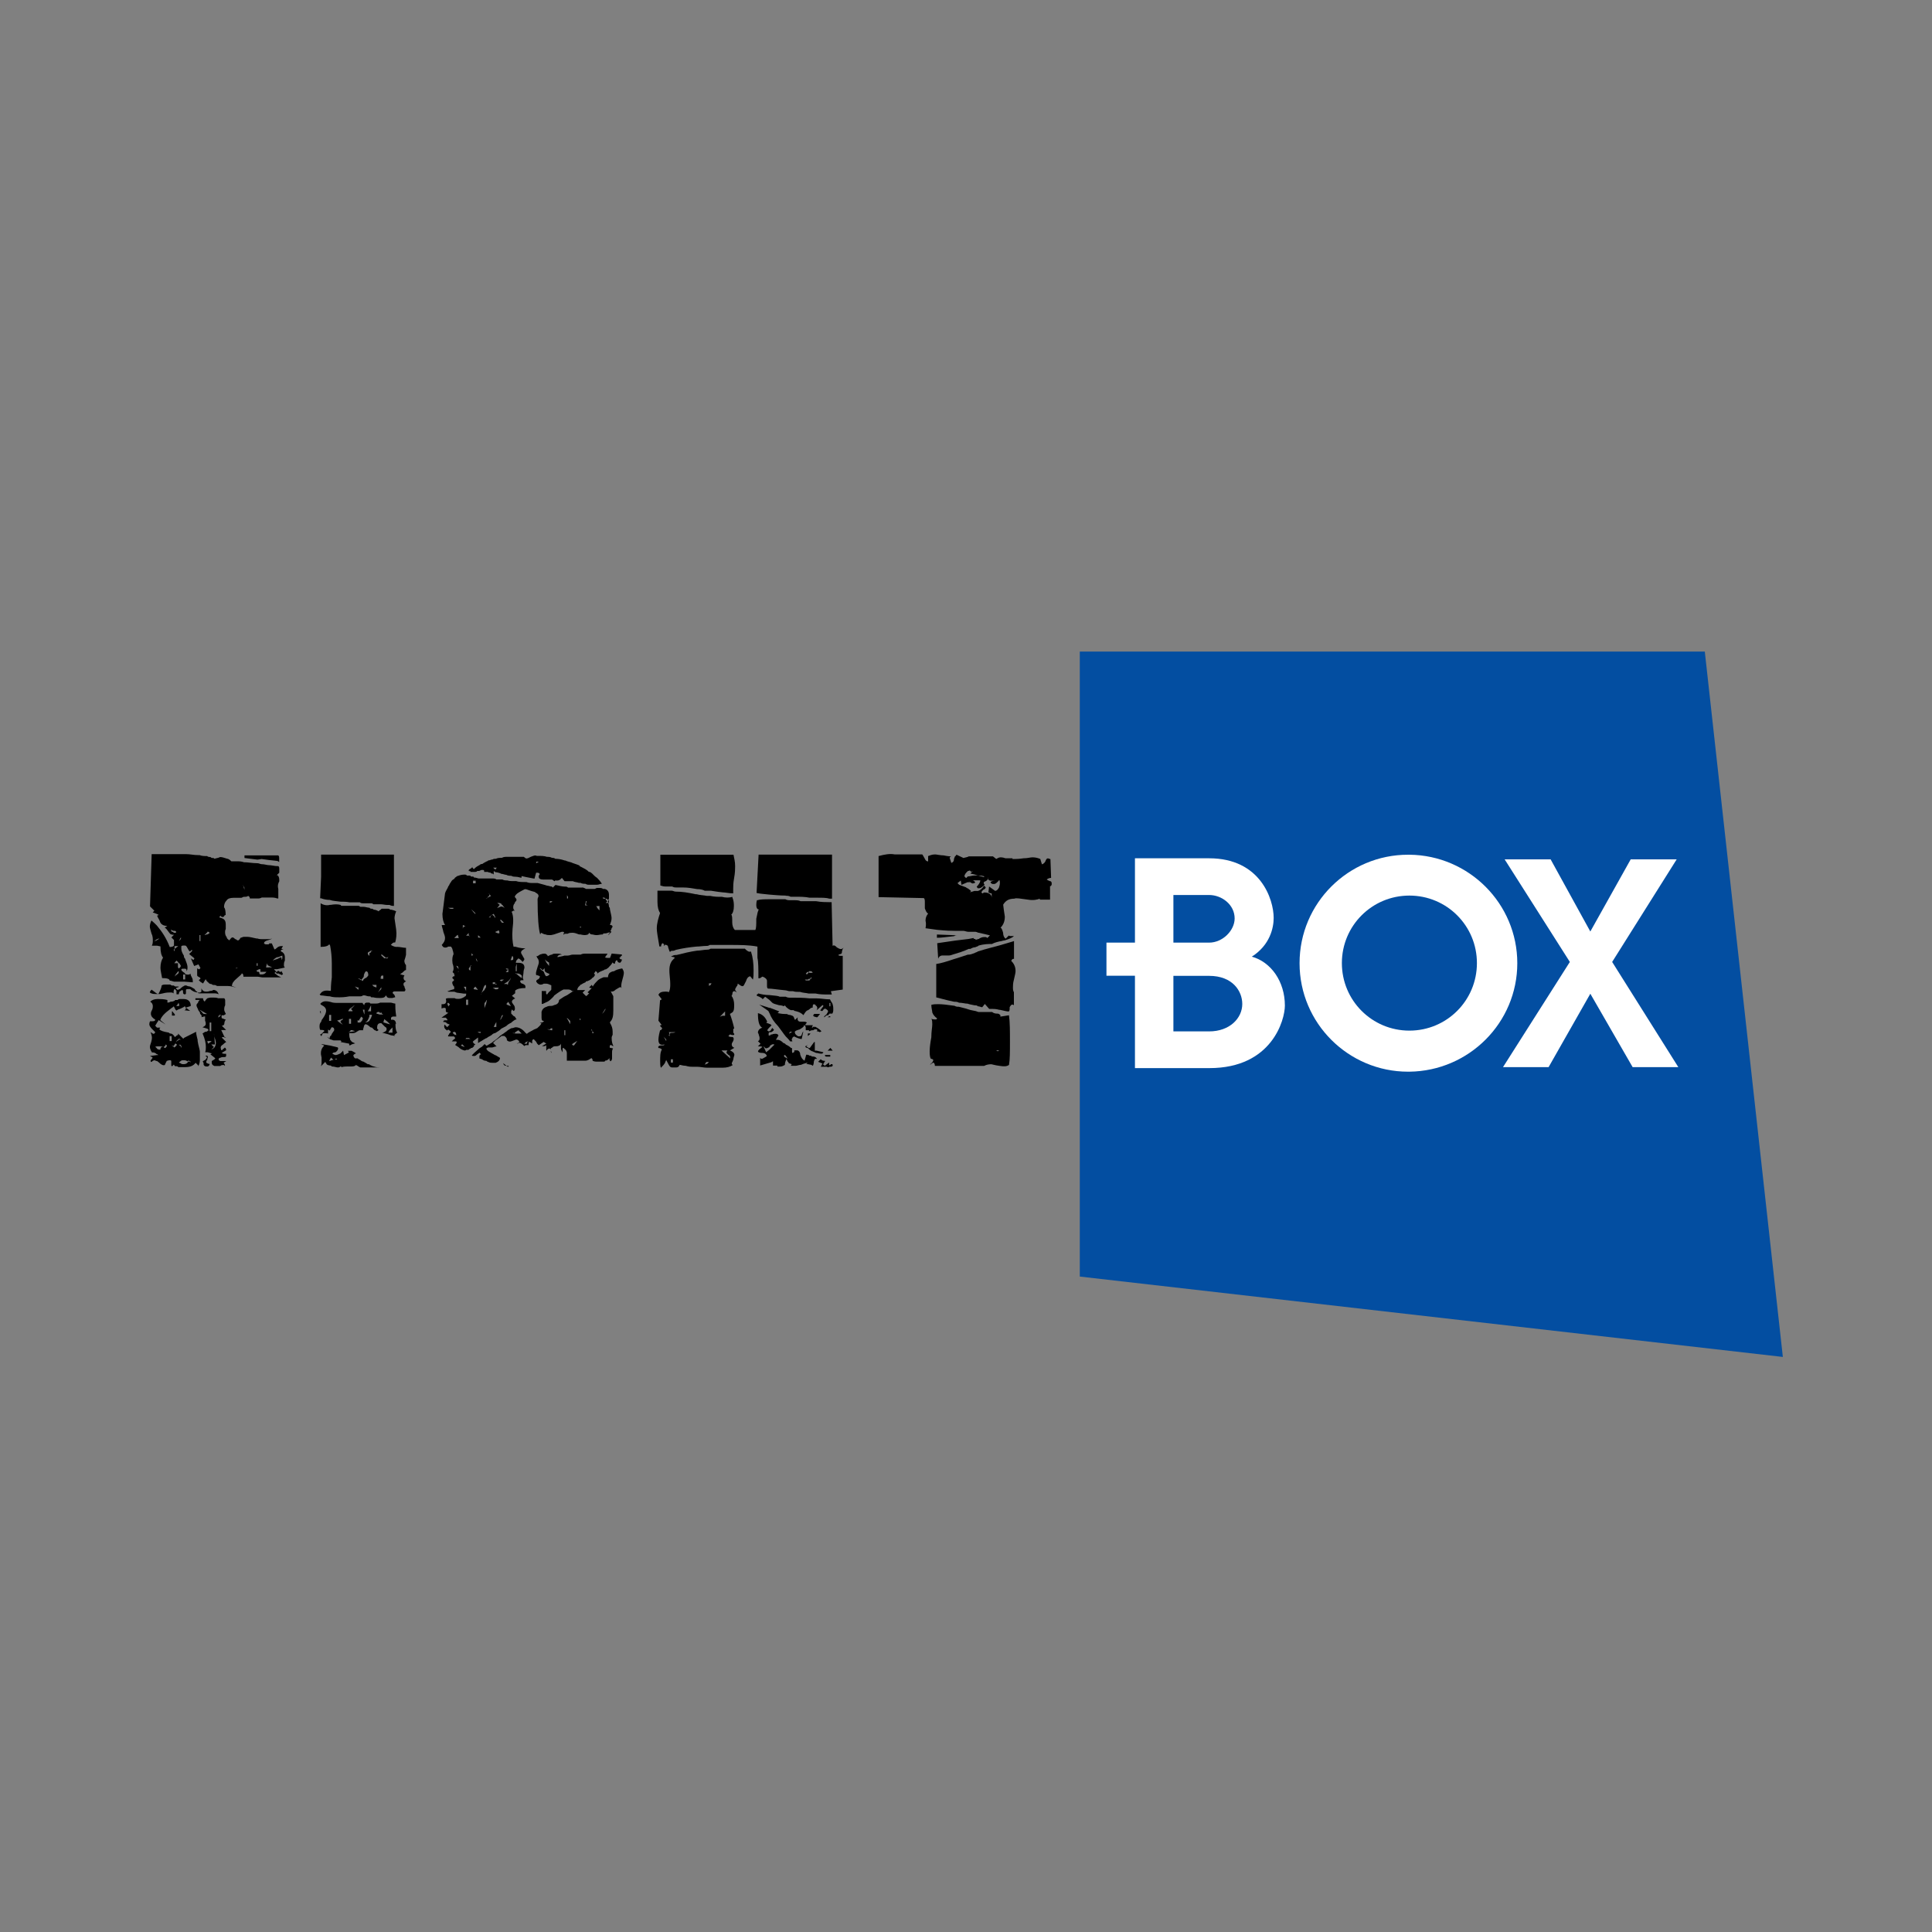 <?xml version="1.0" encoding="UTF-8"?><svg id="logo" xmlns="http://www.w3.org/2000/svg" viewBox="0 0 200 200"><rect x="0" y="0" width="200" height="200" fill="#808080" stroke="none"/><defs><style>.cls-1,.cls-2,.cls-3{stroke-width:0px;}.cls-2{fill:#fff;fill-rule:evenodd;}.cls-3{fill:#034ea1;}</style></defs><polygon class="cls-3" points="111.78 132.15 184.56 140.47 176.48 67.45 111.78 67.45 111.78 132.15"/><polygon class="cls-2" points="166.89 99.58 173.57 88.96 168.81 88.96 164.63 96.43 160.52 88.96 155.76 88.96 162.51 99.58 155.59 110.47 160.31 110.47 164.63 102.87 169.01 110.47 173.74 110.47 166.89 99.58"/><path class="cls-2" d="m129.59,99.03c1.88-1.2,2.26-2.98,2.26-4.01,0-1.92-1.37-6.17-6.68-6.17h-.14v3.8h.14c1.3,0,2.64.99,2.64,2.43,0,1.23-1.23,2.5-2.64,2.5h-3.7v-4.93h3.56v-3.8h-7.54v8.73h-2.95v3.43h2.95v9.56h7.71c6.47,0,7.81-5,7.81-6.47,0-2.5-1.44-4.52-3.43-5.07Zm-4.42,7.74h-3.7v-5.75h3.7c2.43,0,3.43,1.58,3.43,2.91,0,1.47-1.3,2.84-3.43,2.84Z"/><path class="cls-2" d="m145.9,88.48h-.14c-6.17,0-11.23,5-11.23,11.23s5.07,11.23,11.23,11.23h.14v-4.25c-3.87,0-6.99-3.12-6.99-6.99s3.12-6.99,6.99-6.99h0c3.87,0,6.99,3.12,6.99,6.99s-3.12,6.99-6.99,6.99h0v4.25c6.17-.07,11.17-5.07,11.17-11.23s-5-11.17-11.17-11.23Z"/><path class="cls-1" d="m29.07,98.48c0-.17.07-.17.27-.17l-.21-.1c.1-.17.17-.27.17-.27h-.17c-.07,0-.27,0-.45.17-.1.07-.17.17-.27.17l-.27-.62h-.27q0,.1-.1.1h-.17c-.1,0-.17,0-.27-.1,0-.17.17-.27.45-.34.27-.1.34-.1.34-.17-.1.07-.17.07-.34.07h-.69c-.07,0-.27,0-.45-.07h-.1c-.45-.1-.72-.17-.96-.17h-.34c-.1,0-.27.1-.34.1-.1.17-.17.27-.27.27,0,0-.1,0-.17-.1-.07,0-.17-.07-.27-.17-.17-.1-.27,0-.45.27-.1-.1-.27-.17-.27-.34-.1-.1-.17-.27-.17-.51,0-.1,0-.17.07-.34v-.45c0-.45-.17-.62-.62-.72,0-.1-.1-.1-.1-.1h.1l.07-.1.1.1c.1.1.17,0,.27,0,0-.1.1-.17.17-.17,0-.45-.07-.72-.17-.79,0-.34.1-.55.27-.72.1-.17.34-.27.72-.27h.79c.1,0,.17-.1.27-.1.17,0,.34,0,.45-.1.17.1.17.17.17.27h.79c.17,0,.27,0,.45-.1h.89c.27,0,.45,0,.72.1h.1v-.99c-.1-.34,0-.62.1-.79,0-.27,0-.45-.17-.62h-.1l.1-.1.17-.17v-.34c0-.17,0-.27-.1-.34h-.1c-.27,0-.62-.1-.89-.1-.17,0-.45-.1-.72-.1-.17,0-.27-.1-.45-.1-.51,0-.96-.1-1.4-.1-.27-.1-.51-.1-.79-.1h-.51c-.17-.17-.34-.27-.45-.27-.27-.07-.45-.17-.72-.17-.17.1-.34.1-.55.17,0,0-.1,0-.1-.07-.17,0-.27,0-.34-.1-.07,0-.27,0-.34-.1-.27,0-.55,0-.79-.1h-.17c-.45,0-.79-.1-1.23-.1h-3.56l-.17,5.41.45.45-.17.17.45.17.17.1-.17.07c.1.27.27.45.34.72.17.27.45.34.72.34l-.27.17c.17.1.27.27.45.51.1.1.1.17.17.17.1.07.27.07.34.07l-.27.27.27.27v.55c0,.07-.17.17-.34.17h-.1c-.34-.89-.79-1.58-1.34-2.23-.17-.17-.34-.34-.55-.51-.1.17-.17.45-.17.62s.1.45.17.72c.14.27.14.55.14.72s0,.34-.1.55h.55l.34.07c0,.62.1.96.27,1.16-.17.27-.27.62-.27,1.06,0,.27.1.62.17,1.06.55,0,.79.1.79.27h.1l.34.1h1.06l.89.07c0-.17,0-.34-.07-.45-.1-.17-.17-.34-.17-.45-.1.1-.17.1-.27.1s-.27,0-.34-.17c-.27-.17-.34-.27-.34-.34,0-.1.07-.1.34-.1h.1l.1.1v.17c.1-.17.1-.27.1-.45s-.1-.45-.27-.89c-.1-.07-.1-.17-.1-.27-.17-.27-.27-.51-.27-.72v-.27c.07-.07.17-.07.27-.07h.1c.1,0,.17.07.27.27.1.17.17.34.27.34,0,0,.1-.1.17-.17.1.1,0,.17-.1.27,0,0-.1.1-.17.17l.55.45-.1.17c-.17-.1-.27-.17-.27-.17l.34.79.45-.17v-.1c0,.1,0,.17.1.27,0,.1.1.17.1.17,0,.07-.1.17-.17.17l-.17-.1v.72q0,.1.17.17c.1.07.17.07.17.17,0,.07-.1.07-.17.17l.17.17.27.17.27-.45c.07.17.17.27.27.34.07.1.17.17.34.17.1.1.17.1.34.1.1,0,.17.1.27.1h1.06c.34,0,.62.1.89.17l-.45-.17c0-.27.17-.51.51-.79s.51-.45.51-.51c.1,0,.17.1.17.34h1.51l.45.07h1.95l-.34-.17-.34-.27c0-.1.1-.1.17-.1h.03l-.27-.31h.34l.79-.17c-.1-.1-.1-.17-.1-.27s0-.27.1-.45v-.34c0-.34-.17-.51-.41-.62Zm-3.84-6.71l.07.1v.24l-.07-.27-.1-.27.1.21Zm-9.01,5.58l-.27.1.27-.21.17-.07h.1l-.27.17Zm2.74,3.53h.21v.51h-.21v-.51Zm-1.16-4.42c-.1-.1-.1-.17-.1-.27,0,.1.1.1.27.17h.17l.1.1s0,.1-.07.1h-.21c.03-.1-.07-.1-.17-.1Zm.27,1.75v-.27h.38l-.27.21-.1.07v.27l-.1-.17.1-.1Zm.38,2.57l-.27.21-.1.1.1-.21.27-.34.07.07-.07.17Zm.24-.69q-.1.1-.17.17s-.1-.07-.1-.17v-.38h-.38l.14-.17.1-.1q.1.1.17.17s0,.1.1.1c.1.1.1.17.17.27l-.03.1Zm0-2.84l-.17.17.17-.34h.07l-.07.17Zm2.06.17h-.1v-.62h.1v.62Zm.69-.69c-.1,0-.17.07-.27.07l.27-.27.07-.1.17.1c.03.1-.03.1-.24.21Zm3.01,3.53q0-.07-.07-.07h.24l-.17.07Zm2.12-.55h.1v.27h-.1v-.27Zm.55,1.16h-.1c-.1,0-.17,0-.17-.1q0-.17-.1-.17h-.1l-.1-.1c0-.07.1-.07.1-.07.1-.1.21-.1.31-.1v.27h.62c-.1.17-.27.27-.45.27Zm.69-.72h-.27l.1-.45c0,.17.1.27.17.27.17.1.27.1.34.17h-.34Zm1.34-.79v-.17s-.07-.07-.07-.1l-.34.17-.51.17c.07-.07.27-.27.45-.34h.1c.27-.1.45-.17.45-.17v.27c-.03.07,0,.1-.07.17Z"/><path class="cls-1" d="m23.11,105.13c.1-.07.17-.07.27-.17-.07-.17-.17-.27-.17-.45,0-.1,0-.27.1-.45v-.45c0-.1,0-.17-.1-.27h-.62c-.17-.07-.34-.07-.45-.07h-.34c-.17,0-.27.07-.34.07-.1.1-.17.17-.27.34-.1-.07-.17-.17-.17-.34h-.79v.17h.45c-.1.1-.17.17-.17.27-.07.1-.17.17-.17.27,0,.17.1.27.17.45q0,.1.1.17c0,.1.1.1.1.17v.1c.1.1.17.17.17.27,0,0,0,.1-.1.1l.45-.1v.45c.07.17.07.27.07.34,0,.17-.17.27-.34.34l.55.17.07.1s0,.1-.07.1c-.1.1-.17.1-.27.1-.17.1-.27.17-.27.17.27.62.34,1.06.34,1.4,0,.17,0,.34-.07.55h.27l.34.1h.1l-.1.07-.07.1h.07l.34.27.1.1-.1.1-.27.17v.17c0,.17.1.27.27.34h.62c.07-.1.27-.1.27-.1.1,0,.17,0,.17.1.1-.1,0-.17-.1-.34l.27-.17h-.62c-.1-.07-.17-.07-.17-.17s.07-.17.17-.17c.07,0,.07-.07.27-.07.27,0,.34,0,.34-.17v-.17c-.27,0-.34,0-.45-.1l.45-.27c0-.17-.07-.27-.17-.27,0,0,0,.1-.1.1-.1.1-.17.17-.17.17-.1,0-.1-.1-.1-.17-.07-.1,0-.27.1-.34.17-.1.27-.27.45-.34l-.45-.45c0-.07.1-.07.17-.07,0,0,.1.07.27.07-.07,0-.07-.07-.17-.07l-.34-.72h.51l-.45-.45c.17,0,.27-.1.27-.27s.1-.34.17-.34l-.45-.17c-.03-.24-.03-.31.14-.31Zm-1.92-.17c-.1,0-.17,0-.27-.17-.1-.1-.17-.17-.27-.27l.79.45h-.24Zm.51.89h.17v.89h-.17v-.89Zm.1,2.02l-.27.17-.07-.27h.45l-.1.1Zm.34.62c-.1.1-.17.1-.27.17l.27-.27-.27-.27h.38l-.07-.89c-.03-.1-.03-.21-.03-.24l.03.24c0,.07.03.17.07.27.1.27.1.45.1.51-.03.21-.1.41-.21.48Zm.62-3.36v.1l-.17.1c0-.1.07-.27.17-.27q.07,0,.17.07h-.17Z"/><path class="cls-1" d="m28.86,100.78c.1.1.27.1.34.17,0-.1.1-.1.1-.1l-.17-.34c0,.1-.07.1-.17.1l-.1-.1h-.1l-.1.1c-.07,0-.07.03-.1.1.03,0,.07.03.1.07h.21Z"/><path class="cls-1" d="m28.62,100.74s-.03,0-.03-.03l.03.07s0-.03,0-.03Z"/><path class="cls-1" d="m20.47,107.7c-.07-.34-.17-.62-.17-.89l-1.23.62-.1.1-.27-.27-.27-.27v.17h-.1q-.1.1-.17.17h-.1s0-.07-.1-.17-.17-.17-.34-.17c-.1,0-.1-.1-.17-.1-.55-.1-.79-.17-.96-.34l.1-.17h-.34c-.07-.1-.17-.17-.17-.17,0-.1.1-.17.17-.34.1-.1.1-.17.17-.27l.72.45-.55-.45c.1-.34.45-.72,1.06-1.16.1-.1.27-.17.34-.27l.17.34.1.1.17-.1.27-.1.34-.17.1-.1q0,.1.1.17l.51-.17c0-.45-.27-.72-.72-.72h-.38c-.1,0-.17,0-.27.1h-.27q0,.1-.1.1h0c-.1.07-.27.07-.34.07-.17.1-.27.1-.34.1v-.27c-.34-.1-.72-.1-.89-.1h-.17c-.27,0-.55.1-.72.27.17.1.27.27.27.45,0,.1,0,.27-.1.45s-.1.27-.1.34c0,.27.17.45.45.62,0,.1-.07.17-.27.17h-.27c-.07.17-.07.24-.07.34s.1.27.27.45c.17.17.27.27.34.34q-.07.17-.17.17s-.1,0-.17-.1c-.1,0-.17-.1-.17-.1.1.17.17.45.17.62,0,0,0,.27-.17.72-.1.27,0,.51.17.79h.07c.1,0,.17,0,.34.1l.07.07s.1,0,.17.1h-.14l-.72.1c.17.1.27.1.27.17,0,.1-.1.1-.1.17-.1.07-.1.17-.1.17,0,0,0,.1.1.1.1-.1.17-.17.34-.17,0,0,.1.07.17.07.1,0,.17.1.27.17.17.17.34.27.45.27s.17,0,.17-.1l.17-.34c.17-.07.27-.07.27-.07h.1c.1,0,.1.07.1.17v.34q0,.1.1.1l.17-.17.1.17h.1c.1,0,.17,0,.27.1h.62c.55,0,.89-.1,1.16-.45l.27.27v.1c.1-.17.17-.45.17-.62v-.89c0-.17-.1-.45-.17-.79l-.07-.38h0Zm-2.02-3.8v-.1c.1.1.1.17.1.34h-.31l.21-.24Zm-1.34,4.59q-.1,0-.17-.1h-.17c-.1,0-.17.1-.17.27-.1,0-.27,0-.34-.1s-.07-.1-.17-.17c0-.07.1-.07.17-.07h.38c.1,0,.17.07.27.07.07,0,.17-.07.27-.27.1.1.1.17.1.17-.1.14-.17.21-.17.21Zm1.68-.17v.17l-.07-.17-.21-.17h.17c0,.07.1.07.1.17Zm-1.16-.55h-.07v-.51h.21v.51h-.14Zm.82-.07l-.17.1q0,.07-.07.07t-.1.17h.1l.1.1q0,.1-.1.1v.1c-.1,0-.17.07-.17.17v-.1l-.1-.07-.03-.03-.03.03-.1-.17s.07.07.14.14l.14-.14.14-.31.07-.07v-.03q.1-.07.17-.17h.03l.07-.07.17.1h-.21l-.03.07Zm1.3,2.29l-.07-.07c-.07,0-.14-.03-.21-.03-.03.14-.21.27-.41.27h-.1c-.1,0-.17,0-.27-.1q-.1,0-.17-.1c.1,0,.1-.1.17-.1.07-.1.17-.1.27-.1h.1c.1,0,.17,0,.34.1h.07s.03-.07.03-.1l.17.14s.07,0,.07-.03v.14h0Z"/><path class="cls-1" d="m17.8,104.68v.45h.27c.1-.07,0-.17-.1-.27-.07-.07-.07-.17-.17-.17Z"/><path class="cls-1" d="m21.36,109.89s0-.1.1-.17v-.07c0-.1.07-.17.07-.27,0,0-.07,0-.07-.1h-.21c.1.1.17.1.17.17,0,.1-.1.17-.17.27-.17.07-.27.17-.27.17.1.1.1.17.1.34q.1.17.27.17h.17c.17-.1.17-.17.17-.27-.1,0-.17,0-.27-.1-.07.07-.07-.03-.07-.14Z"/><path class="cls-1" d="m19.07,104.58l.62.07-.45-.34v.1c0,.1-.1.17-.17.17Z"/><path class="cls-1" d="m18.45,102.22c0-.1.1-.1.1-.1h-.38s-.1,0-.17-.1h-.1c-.1,0-.17,0-.27-.1h-.45c-.17,0-.34,0-.45.1,0,.17-.1.45-.34.89.14,0,.27-.03.45-.07.34-.1.62-.1.79-.1.1,0,.27,0,.34.1,0-.27,0-.34.1-.45.1,0,.1.1.1.1.1,0,.1.1.1.17v.27h.24c0-.17.1-.34.17-.34s.07-.1.17-.1.1.1.1.27q0,.1.1.17h.1c.1,0,.1-.1.1-.17v-.27q0-.1.17-.1h.27c.17.17.45.34.79.34,0,.1.1.1.17.1h1.47c.17,0,.34,0,.51.1-.07-.27-.27-.45-.55-.45-.1.1-.27.1-.34.1-.17.07-.27.07-.34.07h-.1c-.17,0-.34-.07-.45-.34v.34c-.1.1-.17.1-.27.1s-.17,0-.17-.1c-.07,0-.17-.07-.27-.27-.27-.17-.45-.27-.55-.27-.17,0-.27-.1-.34-.1s-.17,0-.27.1c-.1,0-.1.1-.17.1-.1.07-.17.17-.17.17-.1,0-.17.1-.27.1q-.03-.1-.14-.1v-.1q.1-.07.21-.07Z"/><path class="cls-1" d="m15.68,102.46c-.17.17-.17.27-.17.27.17.17.45.17.62.17h.24l-.17-.07-.51-.38Z"/><path class="cls-1" d="m27.12,88.93l.72.1.89.1.17.1v-.34c0-.17,0-.27-.1-.34h-3.49v.27l1.34.17.48-.07h0Z"/><path class="cls-1" d="m40.47,97.8l.17-.17c.1-.07.17-.07.27-.07.1-.34.17-.79.1-1.34-.1-.72-.17-1.16-.17-1.16,0-.27.1-.55.17-.72,0,0-.17-.1-.51-.17h-.1c-.1-.1-.17-.1-.27-.1h-.62q-.1.1-.21.17t-.1.1c-.17-.1-.34-.17-.51-.17-.1-.1-.17-.1-.27-.1s-.17-.1-.17-.1c-.17,0-.45-.1-.62-.1h-.34c-.1-.1-.17-.1-.27-.1h-1.68l-.1-.1c-.27-.07-.62-.07-.99,0h-.1c-.34.1-.72,0-.96-.17v4.52c.51,0,.79-.1.89-.27,0,0,.1.1.1.17.1.51.17,1.16.17,1.85v1.4c-.1.72-.1,1.23-.1,1.4h-.1c-.45-.07-.79,0-.96.27l-.1.1.1.1c.27,0,.62.1.96.1.27.1.62.1.89.1h.17c.1,0,.45,0,.96-.1h1.06c.1,0,.27,0,.34-.1h.17c.1,0,.27.1.45.1h.17c0,.1.1.1.1.1h.17c.27.07.45.07.62.07h.17c.27,0,.45-.07.51-.27l.1.1c0,.1.17.17.27.17h.34c.17-.07.27-.07.27-.07,0,0,0-.1-.1-.27l-.17-.17c0-.1.1-.17.17-.17h1.06c.1-.07.1-.17.1-.17,0-.1-.1-.17-.1-.34-.1-.1-.1-.17-.1-.27s.1-.17.27-.27c-.27-.1-.34-.34-.17-.62-.17,0-.34-.1-.45-.1.1-.1.27-.17.34-.27.1-.1.17-.17.27-.17v-.51c-.1-.1-.17-.27-.17-.45,0-.07.1-.27.17-.62v-.72c-.27,0-.62-.1-.89-.1-.17.03-.41-.03-.69-.21Zm-3.36,4.66l-.1-.07-.27-.27.27.1h.1v.24Zm.79-1.23c-.1,0-.17.1-.27.17,0,.1-.1.1-.1.17l-.14-.14s-.03.03-.07.03l-.1-.1-.17-.07h.17c0,.07.1.07.1.07,0,.03.03.03.07.07.1-.07.14-.17.21-.24s.07-.17.07-.27c.1-.27.17-.45.34-.34.1.1.1.17.1.27.07.1-.03.21-.21.38Zm.51-2.74v.1c-.1,0-.17.1-.17.1v.27c-.1-.1-.17-.17-.17-.27s.1-.17.17-.17c0,0,.1-.1.17-.1h.27c-.07,0-.17,0-.27.07Zm.55,3.73l-.27-.1-.17-.17h.45v.27Zm.51.17l-.17.17-.17.17.17-.27.17-.27v.21Zm.21-1.06h-.27c0-.17,0-.27.1-.34h.17v.34Zm.41-2.12h-.1l-.07-.03-.17.03c0-.07-.1-.17-.17-.17,0-.1-.1-.1-.1-.1v-.17l.48.38.14-.03.1-.1-.1.21Z"/><path class="cls-1" d="m34.17,93.17c.27.1.62.1,1.06.17.27,0,.62,0,.96.07h1.06c.1.1.27.1.34.1h.79c.1,0,.17,0,.27.1h.79c.17,0,.45.07.62.07h.27c.17.1.34.1.45.1v-5.31h-7.54v2.29l-.1,2.23h.1c.24.1.58.17.92.17Z"/><path class="cls-1" d="m38.42,110.27c-.1,0-.17,0-.17-.1h-.17c-.17-.1-.27-.17-.45-.27-.1,0-.27-.1-.34-.17-.1-.07-.17-.07-.27-.17h-.27c-.1-.1-.17-.17-.17-.34.17-.17.27-.17.27-.17-.1-.1-.27-.17-.45-.27h-.38l.1.17c-.17.1-.34.17-.51.27l-.1-.51v.07c-.1.1-.17.17-.27.27-.17.07-.34.17-.51.17-.07,0-.27-.1-.34-.17l.17-.1c.1,0,.17,0,.27-.1.17-.17.17-.27.17-.34,0,0,0-.1-.1-.1l-.72-.17-.96-.17.34.17c-.27.27-.34.51-.34.79,0,.07,0,.17.07.45v.45c0,.17,0,.27-.07.45l.45-.45c.1.17.17.27.17.27,0,0,.17.1.34.1q.1,0,.17.1c.27,0,.45.1.62.1.07,0,.17,0,.27-.1h.1v.1c.1-.1.45-.1.89-.1h.17c.27,0,.45-.1.45-.17q.1.1.17.1c.1.1.17.1.27.17h2.02c-.17,0-.34,0-.62-.1-.07-.03-.17-.03-.27-.1Zm-4.25-.45h-.1l.1-.17.1-.17.1.1c.1.1.17.17.27.1l.17-.1.1.1c-.21-.03-.48.03-.75.14Z"/><path class="cls-1" d="m40.99,106.02c0-.34-.17-.51-.51-.45v-.17c0-.1.1-.17.27-.17h.27c-.1-.62-.1-1.06-.1-1.34-.17,0-.34-.1-.51-.1h-1.06c-.17.1-.34.1-.62.1h-.38l-.1-.1h-.27c-.17,0-.27.1-.27.27l-.07-.07c-.1-.1-.1-.17-.1-.17h-2.71c-.1,0-.34,0-.62-.1-.27-.07-.45-.07-.51-.07-.17,0-.34.07-.45.17l-.1.1.1.1c.34.17.51.34.51.62,0,.17-.1.45-.34.79-.1.1-.17.27-.17.34-.17.17-.17.34-.17.51,0,.1,0,.17.07.34h.1c.17,0,.27,0,.34.1l-.34.34h-.1q0,.1.1.17v.07l.17-.34h.27c.17,0,.27,0,.27.07v-.45l.17.1.1-.17.1-.17c.17,0,.27.07.27.27,0,.1-.1.17-.27.45,0,.1-.1.17-.1.17-.1.07-.1.17-.1.27-.17-.1-.27-.17-.27-.17.1.1.17.17.34.27.1,0,.27.1.34.1h.72q0,.07.1.07l-.1.1.89.17v.17h.1l.17-.1.34-.1c-.17-.1-.27-.1-.34-.17-.1-.1-.1-.17-.17-.17v-.1c-.1-.17-.1-.45-.1-.62h.27c.17,0,.27,0,.45-.1q.1-.1.17-.1c.1-.1.17-.1.27-.1h.27c0-.17.1-.34.1-.45.07-.1.07-.17.17-.17s.27.1.45.27l.1.07h.1l.27.27c.1,0,.17.1.27.1,0,0,.1-.1.17-.1-.17-.1-.17-.17-.17-.27,0-.27.1-.45.34-.45h.1l.1.1.27.27c.17.07.17.17.17.27s-.1.27-.45.34l.62.17.27.1.45.07-.1-.07.17-.17c.1-.07.17-.07.1-.17-.14-.24-.14-.58-.14-.86Zm-6.71-.34h-.21v-.62h.21v.62Zm1.23.41l-.27-.17-.34-.27.34-.1.27-.1c0,.1-.1.17-.17.17-.1.1-.1.17-.1.17l.27.31Zm.89.72h-.17l-.17.1.17-.17.1-.1h.1l.34.1-.38.07Zm-.27-.79v-.55h.21v.51h-.21v.03Zm.27-1.61h-.1l.1.1c.1.1.1.17.1.17h-.45c0-.07.1-.17.17-.27q.1-.1.17-.1c.1-.07.17-.17.34-.27l-.34.38Zm1.06,1.27l-.17.17h-.27v-.27l.1.1.17-.27.1-.17c.1.1.17.1.17.17s0,.07-.1.27Zm.27-.65l-.07-.17-.1-.34h.17v.51Zm.51-.62l.17-.34v.62h-.34l.17-.27Zm.17.99c-.1.1-.1.17-.17.27-.1.1-.27.17-.45.17.27-.1.34-.34.45-.62v-.17h.27c0,.14-.1.24-.1.34Zm.89-.38l-.34-.1c0-.1.1-.17.27-.17l.1.1c.1,0,.17,0,.17-.1v.1c0,.1.1.1.17.17h-.38Zm.38.82l.1-.34.34.27.27.27-.27-.07-.45-.14Zm.96,1.06h-.45l.17-.27.27-.27v.55Z"/><polygon class="cls-1" points="33.21 104.68 33.11 104.68 33.21 104.96 33.21 104.68"/><path class="cls-1" d="m57.02,108.79c0,.07,0,.14.1.21-.03-.03-.03-.1-.1-.21Z"/><path class="cls-1" d="m48.69,90.26h.38c.17,0,.27,0,.34-.1h.17c.1,0,.17-.1.27-.1h.1c.1,0,.17,0,.17.1v.1h.38c.1.07.17.07.27.07q.07.1.17.1t.17.1v-.34q.1,0,.17.1c.17,0,.45.07.62.17.17,0,.34.1.51.1.17.1.34.1.51.1.17.1.34.1.45.1.27,0,.45.1.62.1v-.17l.45.1.89.17.17-.62h.1c.17,0,.27.07.27.17-.1.1-.1.17-.1.27,0,.17.17.27.45.27h.89c.1,0,.17.1.27.17,0,0,.07,0,.07-.07h.27c.17,0,.27-.1.45-.27l.27.34h.86c.17.1.45.1.62.17h.17c.17.1.34.1.51.1.17.1.27.1.34.1h.86c.17,0,.34-.1.51-.1-.17-.27-.34-.45-.51-.62-.17-.1-.34-.27-.51-.45-.1-.07-.17-.17-.34-.17-.1-.1-.17-.17-.34-.27s-.34-.17-.51-.27c-.1,0-.1-.1-.1-.1-.17-.1-.45-.17-.72-.27-.17-.1-.34-.1-.51-.17-.1,0-.17-.1-.34-.1-.27-.1-.62-.17-.96-.17-.07-.1-.27-.1-.34-.1-.17-.1-.34-.1-.51-.1-.27-.1-.62-.1-.96-.1h-.1c-.17-.1-.34,0-.62.1-.17.1-.34.17-.45.17-.07,0-.17-.1-.27-.17h-1.75c-.17,0-.34,0-.51.1-.17,0-.45,0-.62.1-.1,0-.27,0-.34.07-.17,0-.27.1-.45.1,0,0-.1.1-.17.1-.17.1-.34.17-.45.27-.1,0-.17,0-.27.1-.17.1-.34.17-.51.34l-.1.1c-.1-.1-.17-.17-.17-.27v.07l-.1.1-.17.1-.1.1q0,.07.1.17c-.07-.14,0-.14.1-.03Zm6.82-1.06h.27l-.17.1-.1.07v-.17Zm-4.25.62h.17c-.1.1-.1.17-.1.17h-.1l-.17-.17h.21Z"/><path class="cls-1" d="m52.43,110.33l-.34-.27c.07.21.14.27.34.27Z"/><path class="cls-1" d="m49.04,108.21q.1,0,.17-.1l-.17-.1-.1-.17.1-.1.45-.34v.62c0-.1.1-.1.1-.1.1-.1.17-.1.27-.17s.27-.17.45-.27c.1,0,.17-.1.17-.1.17-.1.34-.17.45-.27.07-.1.27-.17.34-.17.27-.17.45-.27.62-.45.17-.1.34-.17.51-.27.17-.17.34-.27.51-.34.17-.17.34-.27.45-.34h.1q0-.1-.1-.17c0-.1-.1-.17-.17-.17l-.27-.27v-.27q.07-.07.07-.17l.17.17c.17-.07.17-.27.1-.51-.17-.27-.27-.34-.27-.45,0-.17.17-.27.34-.34l-.34-.27.34-.27v-.27c.17-.17.51-.27,1.06-.27v-.17c0-.1-.07-.17-.27-.27-.1,0-.27-.1-.27-.27,0-.1.1-.1.34-.1,0-.1-.07-.17-.07-.27,0-.17.07-.34.07-.51,0-.27.1-.45.1-.51,0-.34-.17-.51-.62-.51h-.27c0-.17.1-.34.17-.34,0-.1.1-.1.1-.1.1,0,.17.1.27.17s.1.17.17.17c.07-.1.17-.17.17-.27s-.1-.17-.17-.34c-.1-.17-.17-.27-.17-.34,0-.17.1-.27.45-.45-.17,0-.51,0-1.06-.17h-.17c-.1-.45-.17-1.06-.1-1.85.1-.79.1-1.34-.1-1.78,0,0,.1,0,.17-.1h.17c-.17-.1-.17-.27-.17-.34,0-.1,0-.27.17-.45v-.07c.1-.1.17-.17.17-.27s-.1-.17-.17-.27v-.1c.17-.27.34-.34.51-.45s.34-.17.51-.27h.1c.1,0,.45.17.89.27.1,0,.1.1.17.1.17.1.27.17.27.34,0,.1-.1.17-.1.34,0,1.85.1,3.08.27,3.63l.1-.17c.17.1.34.17.45.17.17.07.27.07.45.07h.1c.1,0,.27-.07.34-.07.27-.1.51-.17.79-.27h.17l.1.1-.1.1v.1c.1-.1.17-.1.34-.1h.1c.17-.1.34-.1.45-.1h.1c.17,0,.45.1.62.17h.1c.1,0,.27.07.51.07.17,0,.34-.07.34-.07q.1-.1.1-.17c.1.1.17.17.27.17.17,0,.27.07.45.07h.1c.17,0,.34-.07.62-.07,0,0,0-.1.07-.1h.1c.27,0,.34-.1.45-.1h.1s0,.1-.1.1c0,.1-.1.1,0,.17v-.07l.27-.27c-.1,0-.1-.1-.1-.1,0-.1.1-.1.1-.27q.1-.1.1-.17c0-.1-.1-.17-.27-.17.1-.27.17-.45.17-.72,0-.17-.1-.55-.17-.89,0-.1,0-.17-.1-.27,0-.27-.1-.45-.1-.55s.1-.27.1-.34v-.34c0-.27-.1-.55-.45-.62h-.17c-.1-.1-.27-.1-.34-.1h-.27c-.1,0-.17.1-.27.1h-.89c-.1-.1-.27-.1-.34-.17v.03h-1.51c-.1-.1-.17-.1-.34-.1-.27,0-.62-.1-.96-.17l-.27.27-.1-.1c-.17,0-.34-.1-.51-.1-.27-.1-.62-.17-.96-.27h-.45c-.27,0-.45,0-.72-.1-.45,0-.79,0-1.06-.1h-.41c-.1,0-.27,0-.51-.07-.17,0-.34,0-.51-.1h-.62c-.1-.1-.27-.1-.34-.1h-1.47c-.1,0-.27-.1-.51-.1,0-.1-.1-.1-.17-.1h-.1c-.1,0-.1-.1-.1-.1h-.34q-.1-.1-.17-.1h-.17c-.27,0-.51.1-.72.17l-.1.1c-.1,0-.1.1-.17.17-.17.1-.27.17-.34.34-.1.1-.1.17-.17.27,0,.1-.1.1-.1.17-.1.27-.27.45-.34.72-.17,1.4-.27,2.12-.27,2.12,0,.51.1.89.27,1.16h-.34c0,.17.1.34.17.72.1.27.17.45.17.62,0,.27-.1.45-.34.72.1.17.17.27.34.27.1,0,.17,0,.34-.1h.27c.1.1.17.27.17.34.1.27.1.45.1.45-.1.17-.17.51-.1.96.17.45.1.72,0,.89l.17.17v.1q.07.1,0,.17h-.1c-.1.1-.1.17-.1.17l.17.17v.1q-.17.1-.17.17c0,.1,0,.17.1.34,0,.1.1.1.1.1v.27l-.34.1-.27.1h-.1l.1.07h.62l.27.1.72.1h.24c0,.1,0,.17-.07.27-.1,0-.1.1-.17.1-.17.1-.34.17-.51.17h-.17c-.1,0-.17,0-.27-.07h-.65c-.1,0-.17,0-.27.07.1.34,0,.55-.27.55h-.17v.45c.17-.07.27-.07.27-.07.17,0,.17.07.17.17v.17c0,.07.1.17.27.17l-.72.51h.45c.1.1.17.17.17.27h-.27c-.1,0-.17.1-.17.17.1,0,.27,0,.34.1s.17.1.17.1q.1.07.17.07l-.17.17-.1.1-.27-.27c-.1.27,0,.45.27.62l.1-.1c.17.1.27.17.27.27l-.17.17c0,.07-.1.17-.1.17v.1h.62c0,.07.1.07.1.17s-.1.1-.17.17l-.17.17h.34c.07,0,.17,0,.17.1,0,0,0,.1-.17.27l.27.17.1.07c.17.17.34.27.62.34q.1,0,.17-.07h.17q.1,0,.17-.1s.1,0,.17-.1h.1s.14-.1.21-.21Zm4.35-8.12l.1-.34v.79h-.1v-.45Zm0,.62l.07.07c.21-.03.38.03.55.21v.27c-.27-.21-.45-.34-.55-.45h-.07v-.1Zm9.01-7.88l.1.1c.07,0,.17,0,.17.1h.1c.17.1.27.17.27.27s0,.17-.07.17h-.27c.1-.07.17-.17.17-.17l-.17-.17v-.1h-.27v-.21h-.03Zm-.51.96h.17v.45l-.17-.17-.17-.27h.17Zm-1.23-.51h.07s0-.03,0,0h0s-.03.14-.07.27v.1c.1,0,.1.07.17.07h-.27l.1-.45Zm-.62,2.64h.1v.1h-.1v-.1Zm-1.34-3.25l.1.17v.17h-.1v-.34Zm-1.78.62h.27l-.1.1-.17.07v-.17Zm-10,.79h-.27l-.27-.1h.55v.1Zm-.51,10.1l-.1-.27c0-.1.1-.1.1-.1l.17.17s-.1.1-.17.21Zm.62,2.91l-.17-.17.1-.1h.1c.07,0,.17.1.17.34l-.21-.07Zm2.74-.17h-.17l-.17-.1h.34v.1Zm.55-3.01l-.17.45v-.45c0-.1.1-.17.17-.27,0-.1.1-.1.1-.17l-.1.45Zm1.06,2.4h-.27l.17-.34.1-.17v.51Zm.07-3.9h-.17s-.1,0-.1-.1c-.1,0-.17-.07-.17-.07h.62q-.07.17-.17.17Zm-.17-.55h.17l-.1.07s-.07.03-.07-.07h-.27v-.17h.27c-.1.1,0,.1,0,.17Zm.62,3.56c0,.1-.1.1-.17.17.1-.1.1-.17.17-.34,0-.1.1-.17.17-.17,0,.07-.07.14-.17.34Zm0-4.01h.27l-.27.17-.17-.1.17-.07Zm-.1-6.23l.1.07.27.27h-.17s-.1,0-.1-.1l-.1-.1v-.14Zm.65,8.8v-.1l.17-.17.27.45-.45-.17Zm.51-4.86l.07-.17s.1.1.1.17v.17q0,.1-.17.1h-.1l.1-.27Zm-.1,2.06v.07s0,.17-.17.34c-.07.17-.17.27-.07.34q-.1,0-.17-.07h-.27c.1-.1.17-.1.27-.17.24-.17.41-.34.41-.51Zm-.24-.89v.34h-.27l.1-.1.17-.17h-.17l-.1-.1h.1l.17.03h0Zm-1.16-6.82c.17,0,.34,0,.45.1q0,.1.1.1c.07.14.17.24.24.31.03.03.07.03.1.03-.03,0-.07-.03-.1-.03-.14-.07-.27-.14-.34-.14-.1,0-.27.1-.45.17l.27-.34-.27-.21Zm.17,2.84s.07.1.07.27c-.07.1-.27,0-.45-.1l.38-.17Zm-.69-1.61l.17-.1.17.34v.1c-.1-.17-.27-.34-.34-.34l-.14.1s-.03.1-.03.17h-.17l.21-.17c0-.07.07-.1.14-.1Zm-.45-1.85c.17-.1.17-.17.17-.17v-.1l-.07-.07c.07,0,.07.03.07.07l.17.17-.34.17-.1.1h-.1c.1,0,.21-.1.21-.17Zm-.62,10c0-.1,0-.17.1-.34.1-.34.17-.55.34-.55v.27c-.1.07-.1.17-.17.27-.21.17-.27.24-.27.34-.1.1-.1.17-.1.1t.1-.1Zm-.38-6.03l.1.07.17.17h-.27v-.24Zm-.45,5.58v-.1l.17-.17.27.34-.45-.07Zm-.07-11.23h.27v.27h-.27v-.27Zm.07,3.19l.17.17v.1l-.17-.17-.27-.34.27.24Zm-.24,4.32l.17.17h0c.1,0,.1.1.1.1l.1.1c.1.14.21.31.27.51-.1-.1-.17-.17-.17-.34-.03-.07-.07-.14-.07-.17l-.1-.1-.1-.1c-.1,0-.1.1-.17.1l-.03-.27h0Zm-.45-1.92l.17-.17v.17c0,.07.1.17.17.17-.1,0-.17-.07-.17-.07h-.27l.1-.1Zm-.89,3.6v.27h-.1c.1,0,.1-.07.1-.27,0-.1-.1-.17-.17-.27,0-.1-.1-.1-.1-.1h.1c.1,0,.17.1.17.27v.1h0Zm-.17-3.25h-.27l.27-.27.1-.07.1.34h-.21Zm.62-.96v-.34c0-.1.1,0,.1,0,.1,0,.1.07.17.07l-.21.07-.07.21Zm.27,6.27l-.17-.27h.24v.45l-.07-.17Zm.07,1.06h.21v.55h-.21v-.55Zm-.27,4.86l-.27-.1.14-.14s0-.03.03-.03l-.03.03s.07.1.14.14c.07.07.07.1.1.14l-.1-.03Zm.55-.79h-.34l.07-.1h.27l.17.1h-.17Zm.17-7.09c-.1,0-.17-.1-.17-.17s.1-.17.17-.27q0-.1.1-.1c-.1.1-.1.17-.1.27v.27Z"/><path class="cls-1" d="m52.6,110.44l.07-.1h-.27l.21.1Z"/><path class="cls-1" d="m63.56,100.54c-.17,0-.34.1-.45.17-.1.1-.17.27-.17.45h-.45c-.17.07-.45.17-.62.34s-.34.34-.51.62l-.1-.17-.27.27s.1.07.27.07l-.27.27-.17.17.17.1-.27.27h-.07l-.34-.34.27-.27h-.82c0-.17.1-.34.27-.45q0-.1.1-.1c.1-.07.27-.17.51-.27v-.07c.17,0,.27-.1.34-.1.17-.1.27-.17.34-.27.17-.07.27-.27.27-.34l-.1-.1.17-.27c.1.1.17.1.17.17v.1c.17-.17.45-.27.62-.34.07,0,.17-.1.17-.1h.1c.17-.1.27-.17.34-.27.17-.17.27-.27.34-.45.1.1.17.17.27.1,0-.17.07-.27.17-.34,0,0,.1.07.1.17.1.1.17.1.27.1.07-.1.17-.17.17-.34-.1,0-.17,0-.27-.17,0,0,.1,0,.17-.17.1,0,.1-.1.1-.17l-1.06-.1-.17.45h-.27c-.1,0-.17,0-.27-.1.1,0,.1-.1.17-.17q.1-.1.1-.17h-2.26c-.17,0-.34,0-.51.1h-.82c-.17,0-.34.1-.51.1h-.34c-.27.1-.51.1-.72.17v-.1c.1-.1.17-.17.45-.17-.17-.1-.34-.1-.51-.1h-.17c-.07,0-.27,0-.34.1-.17,0-.27.1-.45.17q0-.1-.1-.17c-.1-.1-.17-.1-.27-.1s-.17,0-.45.1c-.1.1-.17.1-.27.17h-.1s.1.1.1.17c.1.07.17.27.17.45s-.1.34-.17.62c-.1.34-.17.51-.1.72h.1l.27.1c0,.1,0,.17-.1.27s-.17.1-.17.1c-.1.07-.1.17-.1.17,0,.1.1.1.1.17.1.1.27.17.34.17s.17,0,.34-.1h.27c.17,0,.34.1.51.17v.45c-.1.1-.1.17-.17.17-.17.17-.27.34-.27.34l-.1-.1v-.27h-.45v1.34c.17,0,.27-.1.45-.17s.34-.17.51-.34c.1-.07.17-.17.27-.27l.07-.1c.45-.34.72-.51.96-.62h.38c.17,0,.34,0,.51.17h.17l-.17.07-.51.34-.34.17-.51.34c0,.27-.17.45-.45.51-.07,0-.17.1-.34.1s-.34,0-.51.1c-.27.07-.45.27-.51.51v.62c0,.27.1.34.27.34-.1.1-.17.17-.45.17l.17.07c-.07.17-.27.34-.45.51-.1,0-.17.1-.27.1-.45.27-.72.34-.79.51,0,0,0-.1-.1-.1-.27-.34-.62-.62-1.06-.62-.1,0-.27.1-.45.1-.17.1-.34.17-.51.34-.17.1-.34.27-.51.34q0,.07-.1.07c-.17.17-.34.34-.51.45-.1.1-.27.17-.34.27-.17.1-.27.17-.45.27,0,0-.1.07-.17.07l-.17-.17-.27.27-.27.17-.51.45-.27.27c0,.07.1.07.17.07h.1c.1,0,.17-.07.17-.07.17-.17.27-.17.34-.27l.17.17c-.07,0-.17.1-.17.17v.27c.1,0,.17.07.27.07.1.1.27.17.45.17.1.1.17.1.17.1.17.1.34.1.45.1h.34c.27-.1.45-.27.45-.51,0,0-.17-.1-.45-.27-.1,0-.17-.1-.34-.17-.17-.1-.27-.17-.45-.27-.1-.1-.17-.17-.17-.27l.17-.1h.45l.34-.1h.1l-.1-.1-.27-.27.27-.27c.27-.17.45-.34.62-.45h.27c.17.1.27.27.27.34v.1c.17.17.34.17.51.1.27-.1.45-.17.45-.17.17,0,.27.1.34.27l-.27.17c.1,0,.17-.1.27-.1s.27.1.51.34c0,0,.1-.1.17-.1h.27c0-.17,0-.34.1-.34l.27.17v-.27c0-.1.1-.17.17-.17.17.17.27.27.34.45l.17.17.51-.34.27.17-.45.27c.27,0,.34,0,.45-.1v.55c.1,0,.1-.1.1-.1.1-.1.17-.1.27-.1.03.03.07.03.1.07v-.07s0-.07.1-.07c.1-.1.17-.17.34-.17h.1c.27,0,.45-.1.51-.27v.45c0,.17.1.34.17.45v-.45c.07,0,.17,0,.17.07.17.1.27.27.27.45v.79h1.95c.17,0,.27-.1.34-.1.1-.1.17-.1.27-.17,0,.07.1.07.1.17v.1c.17.1.34.1.51.1h.62c.07,0,.17,0,.17-.1.17,0,.34-.1.45-.27v.17l.1.17c.17-.1.17-.27.17-.34v-.55c0-.17,0-.27.1-.45l-.34-.07v-.34.14l.1-.1c.17.1.27.17.27.1-.1-.17-.17-.45-.17-.79,0-.1,0-.17.1-.34v-.34c0-.34-.1-.62-.27-.89v-.1c.27-.27.34-.62.34-1.16v-1.51l-.27-.51c.17.07.34,0,.51-.17.27-.17.45-.27.51-.27,0,0,.07.1.17.1-.1,0-.1-.1-.1-.17,0-.1,0-.27.1-.62s.17-.62.17-.79-.1-.34-.17-.45c-.38.07-.65.14-.92.34Zm-6.99-1.06l.27.17v.34l-.27-.34-.17-.34.17.17Zm0,1.58c-.1,0-.17-.17-.27-.45l-.14-.14-.03.03-.27-.27c.14,0,.21.1.31.21l.21-.21v.17c0,.07,0,.17.17.27s.27.1.34.17c-.03.1-.21.21-.31.21Zm-3.19,5.93l-.14-.03-.03.03-.17-.1.21.07.14-.14.27-.17.34.34h-.62Zm1.16,1.06h-.27l.17-.17.27-.1c-.17.1-.17.21-.17.27Zm2.64-1.4h-.1l-.45-.1h.34q0-.1.1-.1h.1v.21Zm1.34.51h-.1v-.51h.1v.51Zm.51-1.13l-.27-.51-.1-.1h.1l.27.27v.34Zm.38,2.19h-.1l-.1-.1.1-.1.45-.27-.34.48Zm.69-2.64h-.1v-.17l.1.1v.07Zm1.23,1.4l-.03-.27h-.03s-.1-.1,0-.17l.03.17s.03.07.03.07c.1.1.17.1.17.1l-.17.1Zm1.34-2.47l-.17.27-.17.17.17-.27.17-.27v.1Z"/><path class="cls-1" d="m85.85,109.38h.1v-.17h-.55c0,.1,0,.17.17.17h.27Z"/><path class="cls-1" d="m86.13,110.16h-.1l-.1.1h-.1v-.27l-.45.34c-.1-.1-.17-.1-.17-.17,0,0,.1-.1.1-.17.1-.1.1-.17.1-.17-.27,0-.34-.07-.45-.17l-.27.27.45.17-.17.34h.62c.1.07.17.07.27,0,.17,0,.27,0,.34-.1,0-.07,0-.17-.07-.17Z"/><polygon class="cls-1" points="85.85 108.59 85.68 108.76 85.85 108.76 86.2 108.76 85.96 108.48 85.85 108.59"/><path class="cls-1" d="m85.85,105.2s-.03-.03-.07-.03t.07.03Z"/><path class="cls-1" d="m84.52,105.3h.1l.27-.34h-.62c0,.1-.1.1-.1.17l.1.1.24.07Z"/><path class="cls-1" d="m79.66,104.34l-1.06-.34.89.62c.1.07.1.17.17.27.17.45.45.89.89,1.34.27.34.51.72.79,1.06.17.17.34.34.45.51h.24l-.07-.17s0-.1.07-.17c0-.1.1-.1.17-.17.34.17.62.27.79.27l.17-.79c-.1.1-.1.17-.17.34,0,.1-.1.17-.27.17h-.1c-.27-.17-.34-.27-.34-.45,0-.1.17-.17.51-.27.27-.17.45-.27.45-.45q.17.1.17.27v.27h.34v.1c.1,0,.17-.1.34-.1h.1c.1-.1.17-.1.27-.1s.1,0,.17.1l-.1.1c.17,0,.34.1.34.1l.17-.1c-.27-.27-.45-.34-.62-.45h-.27c0,.1-.1.1-.1.1,0,0,0-.1.1-.27h-.79s0-.1.17-.27c-.1-.1-.27-.1-.34-.1h-.34c-.17,0-.34-.1-.27-.45l-.27.27c-.1-.1-.1-.27-.17-.34-.07-.1-.17-.1-.34-.17-.07,0-.17,0-.34-.1h-.17c-.45,0-.72-.1-.79-.1l.17-.17-.99-.38Zm2.12,2.47h.24l-.17.1-.17.1.1-.21Z"/><path class="cls-1" d="m81.33,92.73c.17,0,.34,0,.51.1h.45c.51,0,1.06,0,1.51.1h.72c.62,0,1.06,0,1.34.1h.27v-4.56h-7.6l-.21,3.97c.45.1.79.1,1.34.17.45.03,1.06.1,1.68.1Z"/><path class="cls-1" d="m85.24,108.93l-.72-.17h-.17v-.89h-.07l-.45.62h-.1l-.27-.17.17-.17c-.17.1-.27.17-.27.17,0,.07.1.17.27.17l.17.17.1.07c.1.1.27.1.34.17.1,0,.17.1.27.1.17,0,.27.07.45.07.1.03.27-.03.27-.14Z"/><polygon class="cls-1" points="83.63 106.98 83.63 107.25 83.83 107.08 83.9 106.98 83.83 106.98 83.63 106.98"/><path class="cls-1" d="m85.96,103.45h-.1c-.45,0-.89-.1-1.34-.1h-.72c-.62-.07-1.16-.07-1.61-.07h-.34c-.17,0-.34,0-.51-.1h-.62c-.17-.1-.45-.1-1.06-.17-.51,0-.89-.1-1.16-.17-.07.1-.17.1-.17.17,0,.1.1.1.27.17.17.1.34.17.34.27l.27-.27.45.34.27.27c.1.1.34.17.72.27.27,0,.45.1.51.1l.1-.1c0,.1.1.1.1.17.1.07.27.27.51.34h.27c.07,0,.07.07.07.07.55.1.79.27.96.45.17-.27.27-.45.45-.51.1,0,.1-.1.17-.1.1-.1.17-.17.34-.17,0-.17,0-.34.1-.34h.1l.1.07s0,.1.1.1c.1.17.1.27,0,.45l.62-.55.1.1-.34.45q.1.07.17.07s.1,0,.1-.07c.1-.1.1-.17.27-.17.17.1.27.17.27.27s-.1.17-.17.34c-.17.07-.27.27-.27.27q.1,0,.17-.1c.1-.1.17-.1.27-.1.1-.07.1-.17.17-.17h.27c.1-.17.1-.27.1-.45s0-.34-.1-.62c-.17-.24-.24-.41-.24-.41Zm0,.72h-.1v-.34h.1v.34Z"/><path class="cls-1" d="m84.07,109.38c-.1-.1-.17-.1-.27-.1-.1-.1-.27-.1-.34-.1l-.17.62c-.17-.07-.34-.27-.45-.62,0-.27-.17-.45-.34-.45h-.27v.1c0,.1-.07.1-.17.17-.07,0-.07-.1-.07-.17v-.34h-.1c-.17-.17-.34-.27-.51-.34-.1-.1-.17-.17-.27-.17-.27-.27-.45-.34-.62-.34h-.17l.27-.45c-.1-.17-.17-.17-.34-.17-.1,0-.17,0-.34.07-.1,0-.17,0-.17.1h-.17v-.17c0-.1,0-.17.17-.17h.1c.17-.1.27-.17.27-.27l-.17-.17-.17.27-.17.1-.17-.1c0-.1.1-.17.17-.27l.17-.17.1-.1-.1-.1-.45-.17.1-.1c-.17-.45-.51-.79-.96-.89,0,.79.1,1.34.45,1.51-.27.07-.45.27-.45.51,0,0,.1.17.1.27.07.17.07.27.07.27,0,.17,0,.27-.17.34l.27.27-.27.27c.27,0,.45,0,.45.07l-.34.27c0,.07-.1.07-.1.17s.17.17.45.17.45.17.45.34c-.27.17-.45.27-.51.27-.1,0-.17-.1-.17-.1v.79l1.16-.34.17-.1v.45h.45v.1h.27c.27,0,.34-.1.51-.17,0-.27.1-.45.17-.62,0,.07.1.17.1.27.1,0,.1.1.1.1,0,.1.17.1.34.17l-.1.17h.51c.17,0,.34-.1.55-.1.34-.17.62-.17.72-.27l-.17.17.51.1.17.1s.1-.17.1-.45c.07-.17.07-.27.17-.27h.17l-.17-.17c-.14-.07-.24-.07-.34-.07Zm-4.42-.72l-.34.27-.27-.62s.1.07.17.17c.1.1.27,0,.45-.1v-.07c.17-.17.34-.27.51-.17l-.51.51Zm1.68.82c-.17-.07-.17-.17-.17-.17q0-.1.1-.1l.1.1.17.27s-.1-.03-.21-.1Z"/><path class="cls-1" d="m69.59,91.77c.17.1.27.1.45.1h.62c.62,0,1.06.1,1.51.17.34,0,.62.07.79.17h.65c.1,0,.51.1,1.23.17.27,0,.62.1,1.06.1v-.45c0-.27,0-.62.1-1.16s.1-.96.1-1.23c0-.45-.1-.79-.17-1.16h-7.57v3.19c.07,0,.27.1.51.1.17,0,.45,0,.72,0Z"/><path class="cls-1" d="m77.09,98.21h-3.53c-.17.1-.27.1-.34.1-.34,0-.72.1-1.06.1-.72.1-1.4.27-2.12.45-.17,0-.27,0-.45.1h-.17c.1,0,.17.1.17.1.1,0,.17,0,.27.1-.1.07-.17.17-.27.27-.27.34-.34.79-.27,1.51.1.89.1,1.51-.1,1.78-.07-.07-.17-.07-.34-.07-.34,0-.62.07-.72.34l.34.45c-.1.1-.17.1-.17.1l-.17,2.12.34.45q-.17,0-.17.1l.17.17c.1.1,0,.17-.1.27h-.07c-.17.62-.17.96-.17.96,0,.45.17.62.62.51,0,.1-.1.1-.27.1-.27,0-.45.1-.34.27.17,0,.34.1.34.17-.17.27-.17.72-.17,1.16,0,.27,0,.51.07.72.17-.17.34-.34.45-.55,0-.1.1-.17.1-.27.1.17.17.34.27.51s.17.27.34.27h.45c.17,0,.27-.1.34-.27.1,0,.34.1.62.1.34.1.51.1.72.1h.45c.34,0,.72.1,1.06.1h1.58c.45,0,.79-.1,1.06-.27,0,0-.1-.1-.1-.17,0-.1.1-.17.17-.45,0-.17.1-.34.1-.45,0-.17-.17-.34-.45-.45l.45-.27c-.17-.07-.27-.17-.27-.34,0,0,0-.17.1-.27.1-.17.1-.27.1-.34,0,0,0-.1-.1-.17-.17,0-.34,0-.45-.1l.17-.17c.17.07.27.07.34.07,0,0,.1,0,.1-.07q0-.1-.1-.17v-.27c0-.1,0-.17.1-.17-.17-.72-.34-1.23-.45-1.51.17-.1.27-.17.27-.17.17-.17.17-.45.17-.79s-.1-.72-.27-.89c0,0,.1-.17.1-.34,0-.07.1-.17.17-.17.1,0,.17.1.27.1-.1-.1-.17-.17-.17-.27,0-.07.07-.17.17-.34.1-.07.1-.27.1-.27.27.17.34.27.51.27.1,0,.17-.17.34-.51.1-.34.27-.51.45-.51l.27.34c.07-.27.07-.51.07-.96,0-.72-.07-1.34-.27-1.95-.21.07-.38-.03-.65-.31Zm-8.12,9.56l-.1-.17-.17-.27.17.17.1.1v.17Zm.69,2.23h-.21v-.34h.21v.34Zm-.07-3.08h-.1c-.07,0-.14.03-.17.14v.24c0-.1-.1-.1-.1-.1.03-.07.07-.1.07-.14,0-.14-.03-.21-.07-.21h.69s-.07.07-.31.07Zm3.63,3.19l-.27.1.17-.27h.27l-.17.17Zm.34-8.15l-.17.1v-.27h.27l-.1.17Zm1.23,3.01l.27-.27v.45h-.27l-.27.1.27-.27Zm.79,4.59l-.79-.72-.1-.1h.62c-.1.1-.1.17-.1.27,0,0,.1.07.17.17.21.1.21.21.21.38Z"/><path class="cls-1" d="m87.19,98.42c0-.17.1-.27.17-.34-.1.1-.27.17-.27.17-.17,0-.27-.07-.45-.17-.17-.17-.27-.27-.45-.17l-.1-4.52h-.27c-.34,0-.79,0-1.34-.1h-1.61c-.17-.1-.45-.1-.72-.1h-.34c-.17,0-.34,0-.51-.1h-1.68c-.45,0-.89,0-1.23.1,0-.1-.1.1-.1.51,0,.27.1.45.27.45-.1.1-.17.45-.27.96,0,.62,0,.99-.1,1.16h-2.12c-.17-.17-.27-.45-.27-.79,0-.45,0-.72-.1-.79.17-.17.27-.45.27-.89,0-.27,0-.51-.17-.96-.27.1-.72.1-1.06,0-.45,0-.79,0-1.23-.1h-.34c-.34-.07-.72-.07-1.06-.17h-.1c-.79-.17-1.4-.27-2.06-.27-.17,0-.27-.1-.45-.1h-1.44v1.16c0,.55.1.89.27,1.16-.17.51-.34,1.06-.34,1.61,0,.27.1.89.27,1.85h.17c0-.17.1-.34.17-.34.17.1.17.17.1.27q.1,0,.1-.1h.1c.17,0,.27.1.27.27.1.27.1.34.17.45.1,0,.1-.1.17-.1.17,0,.27,0,.45-.1.72-.17,1.4-.27,2.12-.34.34,0,.72-.07,1.06-.07.1,0,.17,0,.34-.1h2.02c1.06,0,2.02,0,2.91.17v1.16c.1.45.1,1.16.1,2.12.1,0,.17,0,.27-.07.1-.1.17-.1.17-.1.27.1.45.27.45.45v.45c0,.17,0,.27.1.34h.07c.34,0,.89.1,1.68.17.17,0,.34.1.51.1h.34c.17.07.45.07.72.07.27.1.62.1.89.17h.72c.45.1.89.1,1.34.1h.34l-.1-.34,1.23-.17v-3.49c-.27,0-.45,0-.45-.1.17-.1.27-.1.27-.1.1-.07.1-.14.1-.31Zm-3.29,2.91c0,.07-.1.07-.1.17h-.38l-.1-.1h.34c0-.07.1-.07.1-.07.17,0,.17-.1.17-.17.14.07.07.17-.03.17Zm.1-.62h-.21s-.03-.03-.07-.07c0,0-.03.03-.03.07l-.17.17-.1-.1.17-.17q.07,0,.1.03s.07-.07.07-.1h.17q.1,0,.17.1c.07.07-.03.07-.1.07Z"/><path class="cls-1" d="m85.85,105.3h.1v-.1h-.1l-.17.1h.17Z"/><path class="cls-1" d="m84.45,104.65l-.1.03s.07-.03.1-.03Z"/><path class="cls-1" d="m84.52,104.58s-.07.03-.1.03l.1-.03Z"/><path class="cls-1" d="m108.7,91.22c-.27-.1-.34-.17-.34-.17.1-.1.27-.17.45-.17l-.07-1.95c-.1,0-.17-.07-.27-.07s-.17.07-.27.34c-.1.17-.27.27-.34.27l-.17-.55c-.17-.07-.45-.17-.79-.17-.27,0-.51.1-.96.1-.45.07-.72.07-.79.07h-.34v-.07h-.72c-.27-.1-.45-.1-.51-.1-.17,0-.34.1-.45.17l-.34-.27h-2.5c-.17.1-.34.1-.55.17l-.72-.34c-.1.1-.1.17-.17.17,0,.1-.1.17-.1.34s-.1.27-.27.34c-.1-.34-.17-.51-.17-.51,0-.1.1-.17.17-.17-.1,0-.34,0-.79-.1-.34,0-.72-.1-.89-.1-.34,0-.51.1-.72.17v.55c-.17,0-.27-.1-.34-.27-.17-.27-.17-.34-.27-.45h-2.84c-.51-.1-1.06,0-1.68.17v4.25l4.69.1c.1.1.1.27.1.34v.72c.1.27.17.45.34.55-.17.17-.27.45-.27.72.1.45,0,.72,0,.79l1.23.17c.17,0,.79.1,1.78.1h.89c.17,0,.34.1.55.1h.72c.1,0,.27.1.34.1.45.1.79.17,1.16.27l-.27.27c-.1-.1-.17-.1-.27-.1-.07,0-.27,0-.45.1-.1,0-.1.1-.17.1-.1,0-.17.07-.27.07,0,0-.1,0-.1-.07-.1,0-.17,0-.17-.1l-.51.1-1.4.17-1.85.27.1,1.61c.1-.27.27-.34.45-.34h.69c.17,0,.34-.1.62-.17.34-.1.89-.27,1.4-.51h.17c.17-.1.34-.17.51-.17.1-.07.27-.07.34-.17.55-.17,1.06-.17,1.4-.17.1-.07.34-.17.79-.27.17,0,.34-.1.51-.1.51-.17.79-.27.96-.45h-.34c-.1,0-.17,0-.17-.07l-.34.34c-.17-.1-.27-.34-.27-.62-.1-.34-.17-.51-.27-.51.27-.27.45-.62.45-1.16,0-.07-.1-.55-.17-1.23.27-.45.62-.62,1.16-.62.17-.1.62,0,1.4.1.55.1.99,0,1.23-.1v.1h1.06v-1.4h.07c.1-.1.1-.17.1-.17.03-.24-.07-.34-.14-.34Zm-8.49-1.06h.07c.1-.1.17,0,.27.1l.17-.1-.27.27.45.1.34.1c.55,0,.72.1.62.17l-.62-.17h-.34c-.27,0-.51.1-.72.1l-.17.17-.17-.17c0-.21.17-.41.38-.58Zm3.25,1.61c-.1.27-.27.45-.45.45l-.62-.45-.07.62c.07,0,.17.1.34.1v.45c0-.34-.27-.55-.79-.55l-.17.1-.1-.1c0-.1.1-.17.17-.27.17-.07.27-.17.27-.27l-.17-.17h0c-.17.27-.34.45-.62.55h-.38c-.27.1-.45.1-.45.17,0-.1.1-.1.1-.17,0,0-.1-.1-.34-.27,0,0-.1,0-.17-.1-.45-.17-.72-.27-.72-.27l-.17-.17.34-.27.07.45.62-.27h.27l-.17-.17c.27.27.45.34.51.27h.1l.1-.1-.1-.1c-.1-.1-.17-.1-.17-.1h.79c0,.17-.1.34-.27.55l-.1.1c0,.1.1.1.1.17h.17c.14,0,.31-.14.45-.27h0s.07-.07.1-.1c-.1-.1-.1-.17-.1-.17,0-.1.1-.17.17-.17.14-.07.24-.17.27-.27-.03-.03-.03-.1,0-.14v.17s.07.07.1.1c.1.07.17.07.17.07h.45c-.27,0-.45.1-.45.17.1.17.17.17.34.17.07,0,.17,0,.34-.17.1-.1.17-.17.17-.17,0-.07.07-.07.07-.07.07.17.07.45-.03.72Z"/><path class="cls-1" d="m99.11,96.81h-.34l-1.78-.07v.34c.51,0,1.06-.1,1.78-.17.1-.1.27-.1.34-.1Z"/><path class="cls-1" d="m104.97,99.27v-1.85c-.34.1-.89.27-1.51.45-.62.17-1.34.34-2.23.62-.1.1-.27.1-.34.17-.27.1-.45.17-.72.17-.55.17-.99.34-1.4.45-.79.27-1.4.45-1.85.51v3.46c.34.07.96.27,1.85.45.17,0,.34,0,.51.1.34,0,.62.1.89.1.27.1.45.1.72.17.1,0,.27,0,.34.1.17,0,.34.1.45.1l.27-.34.45.51h.27c.17,0,.45,0,.79.1h.07c.45.1.72.17.89.17.1-.07.1-.17.1-.45.1-.17.17-.27.27-.27q.07,0,.17.07v-1.34c-.1-.17-.1-.34-.1-.51s0-.45.1-.79c.1-.45.17-.72.17-.89,0-.45-.17-.79-.45-1.06.1-.21.17-.21.27-.21Z"/><path class="cls-1" d="m103.56,105.2c0-.1,0-.17-.07-.17-.1-.1-.17-.1-.27-.1-.27,0-.45-.1-.51-.17h-1.4c-.1,0-.27-.1-.34-.1-.27-.07-.45-.07-.72-.17s-.62-.17-.99-.27c-.17,0-.27,0-.45-.1-.72-.1-1.23-.17-1.68-.17-.27,0-.45,0-.72.07,0,.34.1.62.1.79.1.27.27.45.51.62l-.1.1c-.27,0-.45,0-.51-.1.1.17.1.45.1.62,0,.27-.1.72-.1,1.34-.1.51-.17,1.06-.17,1.4,0,.27,0,.55.1.79.17.07.27.07.27.17s-.1.27-.34.45c.1,0,.17-.1.17-.1l.17-.1c.1,0,.17.17.17.34h5.1c.17-.1.45-.17.72-.17.1,0,.34.1.89.17.45.07.72.07.96-.1.1-.55.1-1.34.1-2.4s0-2.02-.1-2.74l-.89.14h0Zm-.27,3.63l-.17-.1h.34c-.1.03-.17.1-.17.1Z"/></svg>